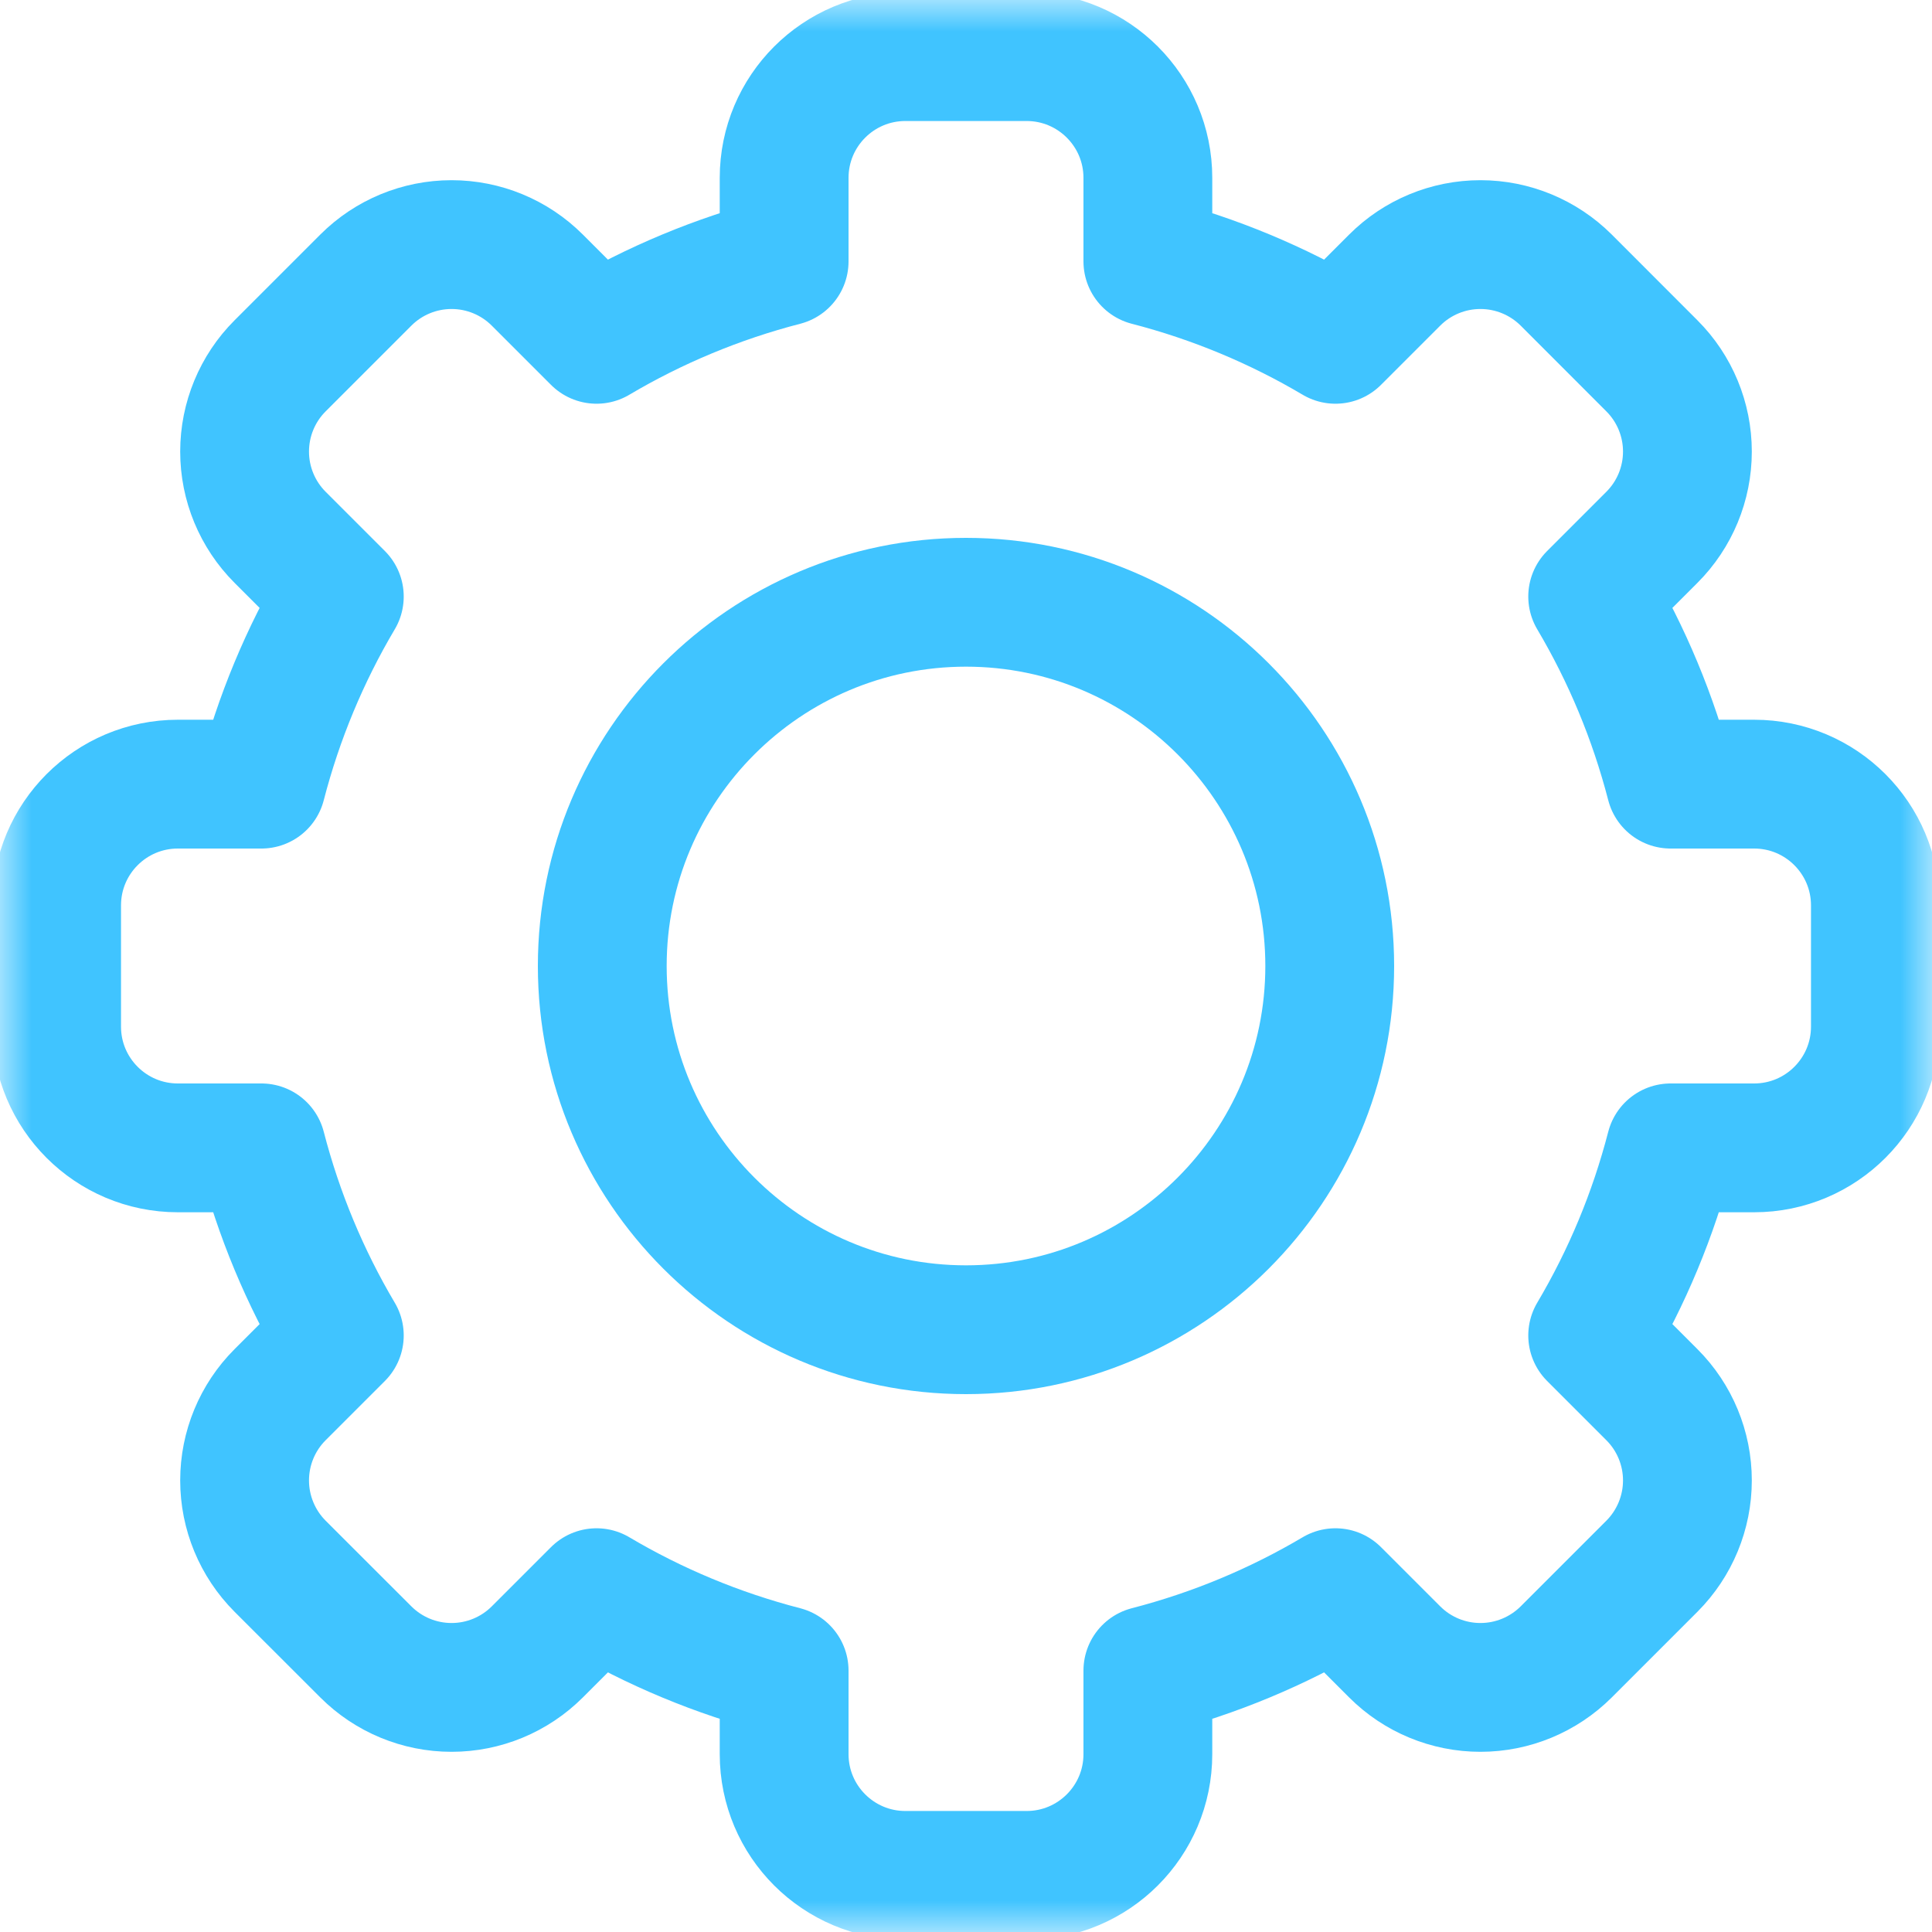 <svg width="30" height="30" viewBox="0 0 30 30" fill="none" xmlns="http://www.w3.org/2000/svg">
<g clip-path="url(#clip0_1751_5968)">
<mask id="mask0_1751_5968" style="mask-type:luminance" maskUnits="userSpaceOnUse" x="0" y="0" width="30" height="30">
<path d="M0 1.90735e-06H30V30H0V1.90735e-06Z" fill="white"/>
</mask>
<g mask="url(#mask0_1751_5968)">
<path d="M17.824 4.059C18.86 4.327 19.839 4.737 20.737 5.269C20.737 5.269 21.17 4.836 21.657 4.349C22.01 3.996 22.489 3.798 22.988 3.798C23.487 3.798 23.966 3.996 24.32 4.349C24.748 4.778 25.222 5.252 25.651 5.681C26.004 6.034 26.202 6.513 26.202 7.012C26.202 7.511 26.004 7.99 25.651 8.343C25.164 8.83 24.731 9.263 24.731 9.263C25.263 10.161 25.673 11.14 25.941 12.176H27.238C28.278 12.176 29.121 13.019 29.121 14.059V15.941C29.121 16.981 28.278 17.824 27.238 17.824H25.941C25.673 18.86 25.263 19.839 24.731 20.737C24.731 20.737 25.164 21.17 25.651 21.657C26.004 22.01 26.202 22.489 26.202 22.988C26.202 23.487 26.004 23.966 25.651 24.32C25.222 24.748 24.748 25.222 24.32 25.651C23.966 26.004 23.487 26.202 22.988 26.202C22.489 26.202 22.01 26.004 21.657 25.651C21.17 25.164 20.737 24.731 20.737 24.731C19.839 25.263 18.86 25.673 17.824 25.941V27.238C17.824 28.278 16.981 29.121 15.941 29.121H14.059C13.019 29.121 12.176 28.278 12.176 27.238V25.941C11.14 25.673 10.161 25.263 9.263 24.731C9.263 24.731 8.83 25.164 8.343 25.651C7.99 26.004 7.511 26.202 7.012 26.202C6.513 26.202 6.034 26.004 5.681 25.651C5.252 25.222 4.778 24.748 4.349 24.32C3.996 23.966 3.798 23.487 3.798 22.988C3.798 22.489 3.996 22.01 4.349 21.657C4.836 21.17 5.269 20.737 5.269 20.737C4.737 19.839 4.327 18.86 4.059 17.824H2.762C1.722 17.824 0.879 16.981 0.879 15.941V14.059C0.879 13.019 1.722 12.176 2.762 12.176H4.059C4.327 11.14 4.737 10.161 5.269 9.263C5.269 9.263 4.836 8.83 4.349 8.343C3.996 7.99 3.798 7.511 3.798 7.012C3.798 6.513 3.996 6.034 4.349 5.681C4.778 5.252 5.252 4.778 5.681 4.349C6.034 3.996 6.513 3.798 7.012 3.798C7.511 3.798 7.99 3.996 8.343 4.349C8.83 4.836 9.263 5.269 9.263 5.269C10.161 4.737 11.14 4.327 12.176 4.059V2.762C12.176 1.722 13.019 0.879 14.059 0.879H15.941C16.981 0.879 17.824 1.722 17.824 2.762V4.059Z" stroke="#40C4FF" stroke-width="2" stroke-miterlimit="10" stroke-linecap="round" stroke-linejoin="round"/>
<path d="M15 9.352C18.117 9.352 20.648 11.883 20.648 15C20.648 18.117 18.117 20.648 15 20.648C11.883 20.648 9.352 18.117 9.352 15C9.352 11.883 11.883 9.352 15 9.352Z" stroke="#40C4FF" stroke-width="2" stroke-miterlimit="10" stroke-linecap="round" stroke-linejoin="round"/>
</g>
</g>
<defs>
<clipPath id="clip0_1751_5968">
<rect width="30" height="30" fill="white"/>
</clipPath>
</defs>
</svg>
